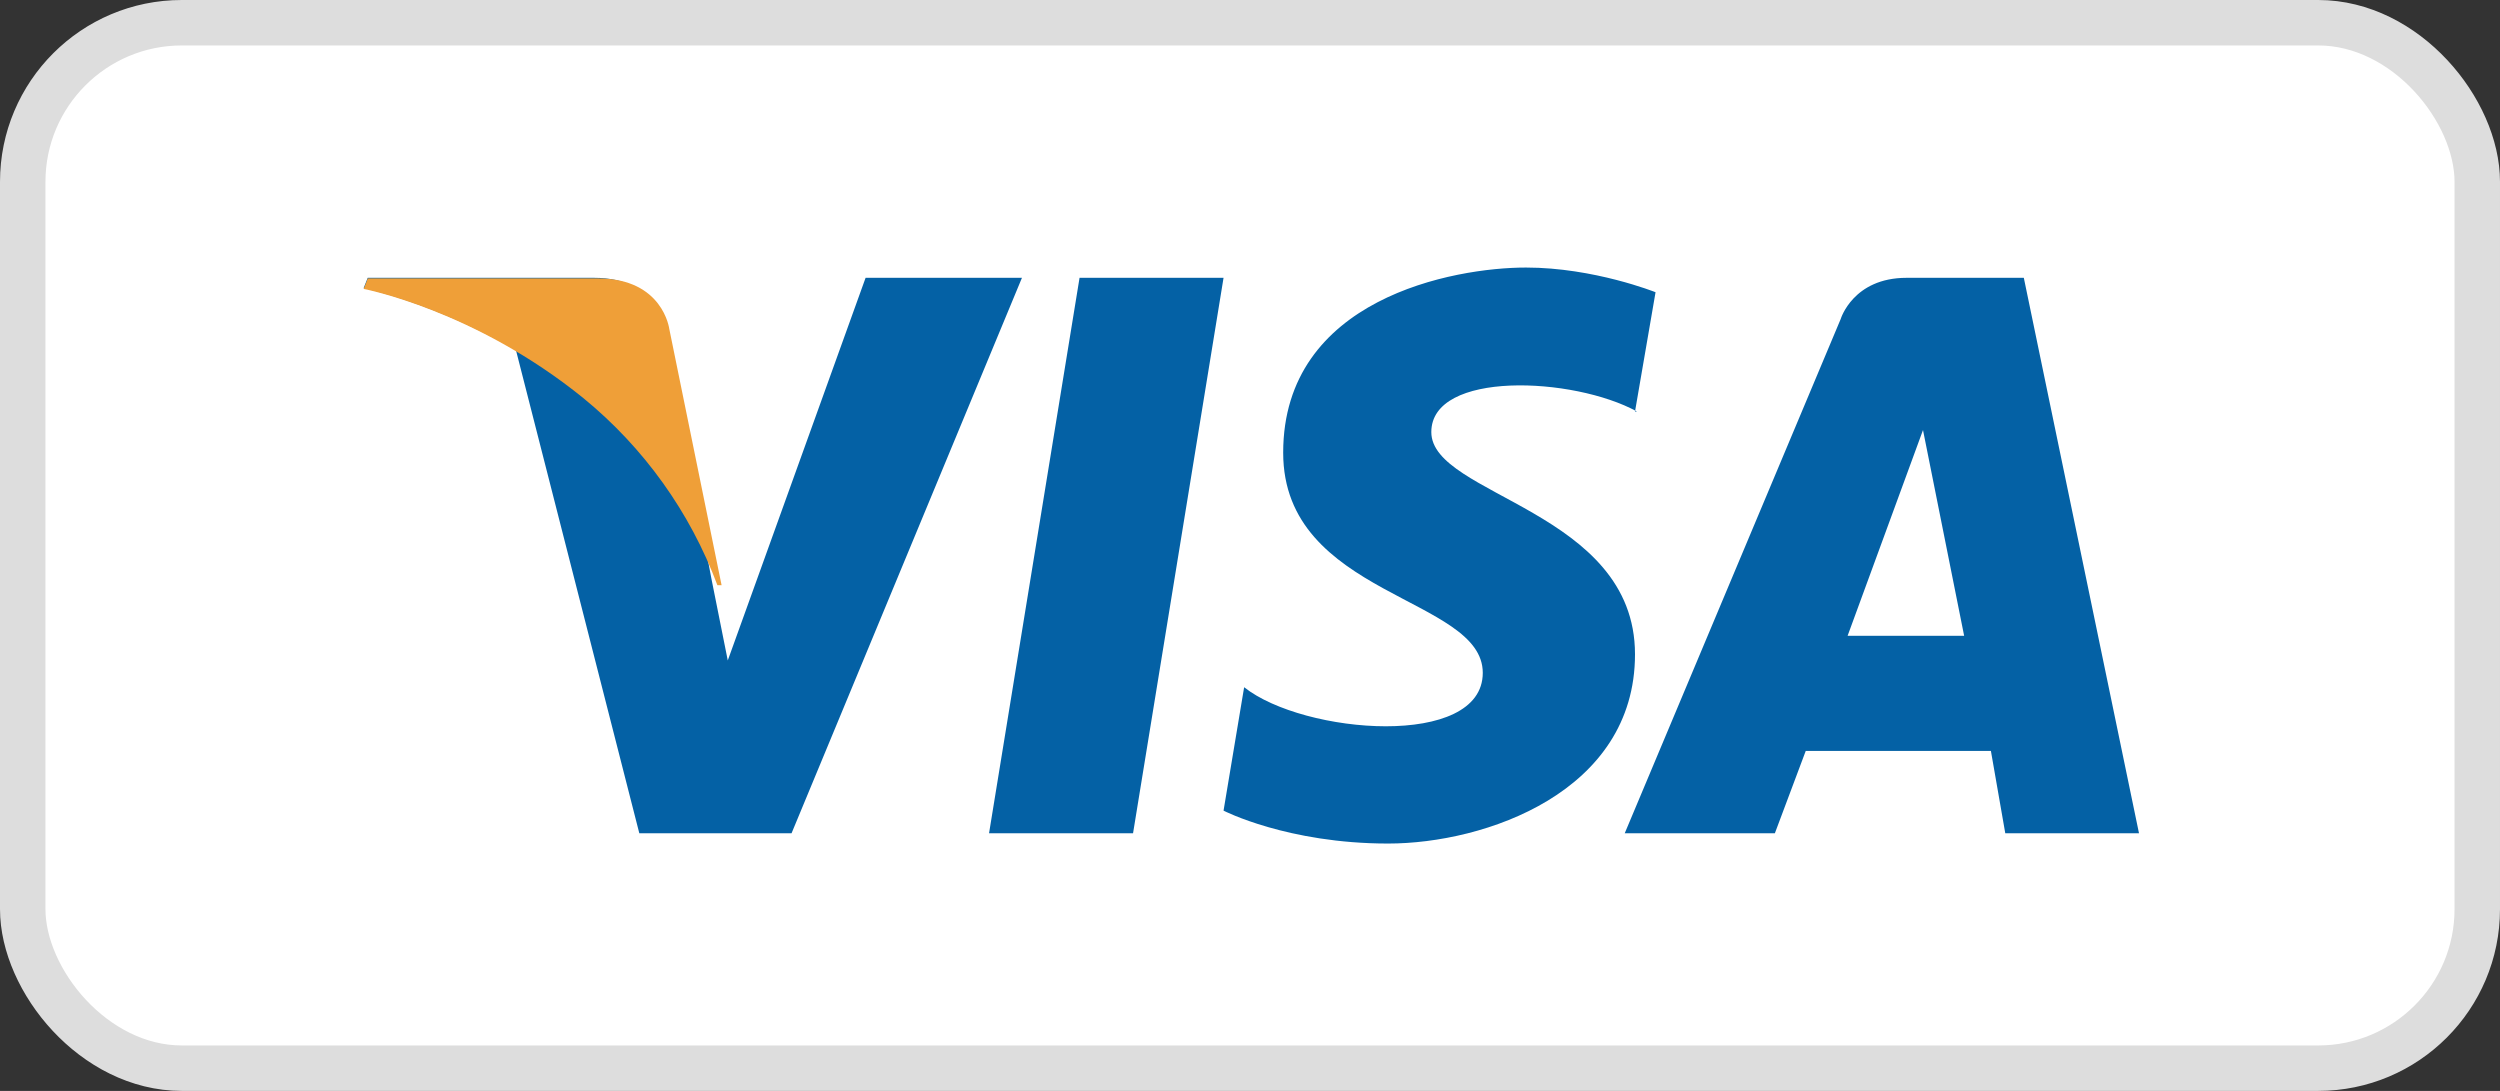 <svg width="55" height="24" viewBox="0 0 55 24" fill="none" xmlns="http://www.w3.org/2000/svg">
<rect x="0" y="0" width="55" height="24" fill="#333333" stroke="none"/>
<rect x="0.5" y="0.5" width="54" height="23" rx="3.5" fill="white"/>
<g clip-path="url(#clip0)">
<path d="M24.927 18.332H21.759L23.75 6.112H26.918L24.927 18.332ZM19.043 6.112L16.011 14.53L15.649 12.72L14.607 7.198C14.607 7.198 14.472 6.112 13.069 6.112H8.09L8 6.338C8 6.338 9.539 6.655 11.349 7.696L14.065 18.332H17.414L22.483 6.112H19.043ZM44.116 18.332H47.058L44.524 6.112H41.944C40.767 6.112 40.496 7.017 40.496 7.017L35.744 18.332H39.047L39.726 16.521H43.8L44.116 18.332ZM40.631 14.032L42.306 9.461L43.211 13.987H40.631V14.032V14.032ZM35.97 9.054L36.422 6.429C36.422 6.429 35.065 5.886 33.571 5.886C31.987 5.886 28.23 6.564 28.23 9.959C28.23 13.127 32.621 13.127 32.621 14.802C32.621 16.476 28.683 16.159 27.371 15.119L26.918 17.834C26.918 17.834 28.321 18.558 30.539 18.558C32.666 18.558 35.97 17.427 35.97 14.395C35.97 11.226 31.489 10.91 31.489 9.506C31.489 8.149 34.612 8.285 36.015 9.054H35.97V9.054Z" fill="#0461A5"/>
<path d="M15.875 12.875L14.724 7.235C14.724 7.235 14.585 6.125 13.158 6.125H8.092L8 6.356C8 6.356 10.441 6.818 12.836 8.76C14.165 9.847 15.182 11.267 15.783 12.875H15.875Z" fill="#EF9F38"/>
</g>
<rect x="0.5" y="0.5" width="54" height="23" rx="3.5" stroke="#DDDDDD"/>
<defs>
<clipPath id="clip0">
<rect width="39.375" height="15" fill="white" transform="translate(8 5)"/>
</clipPath>
</defs>
</svg>
